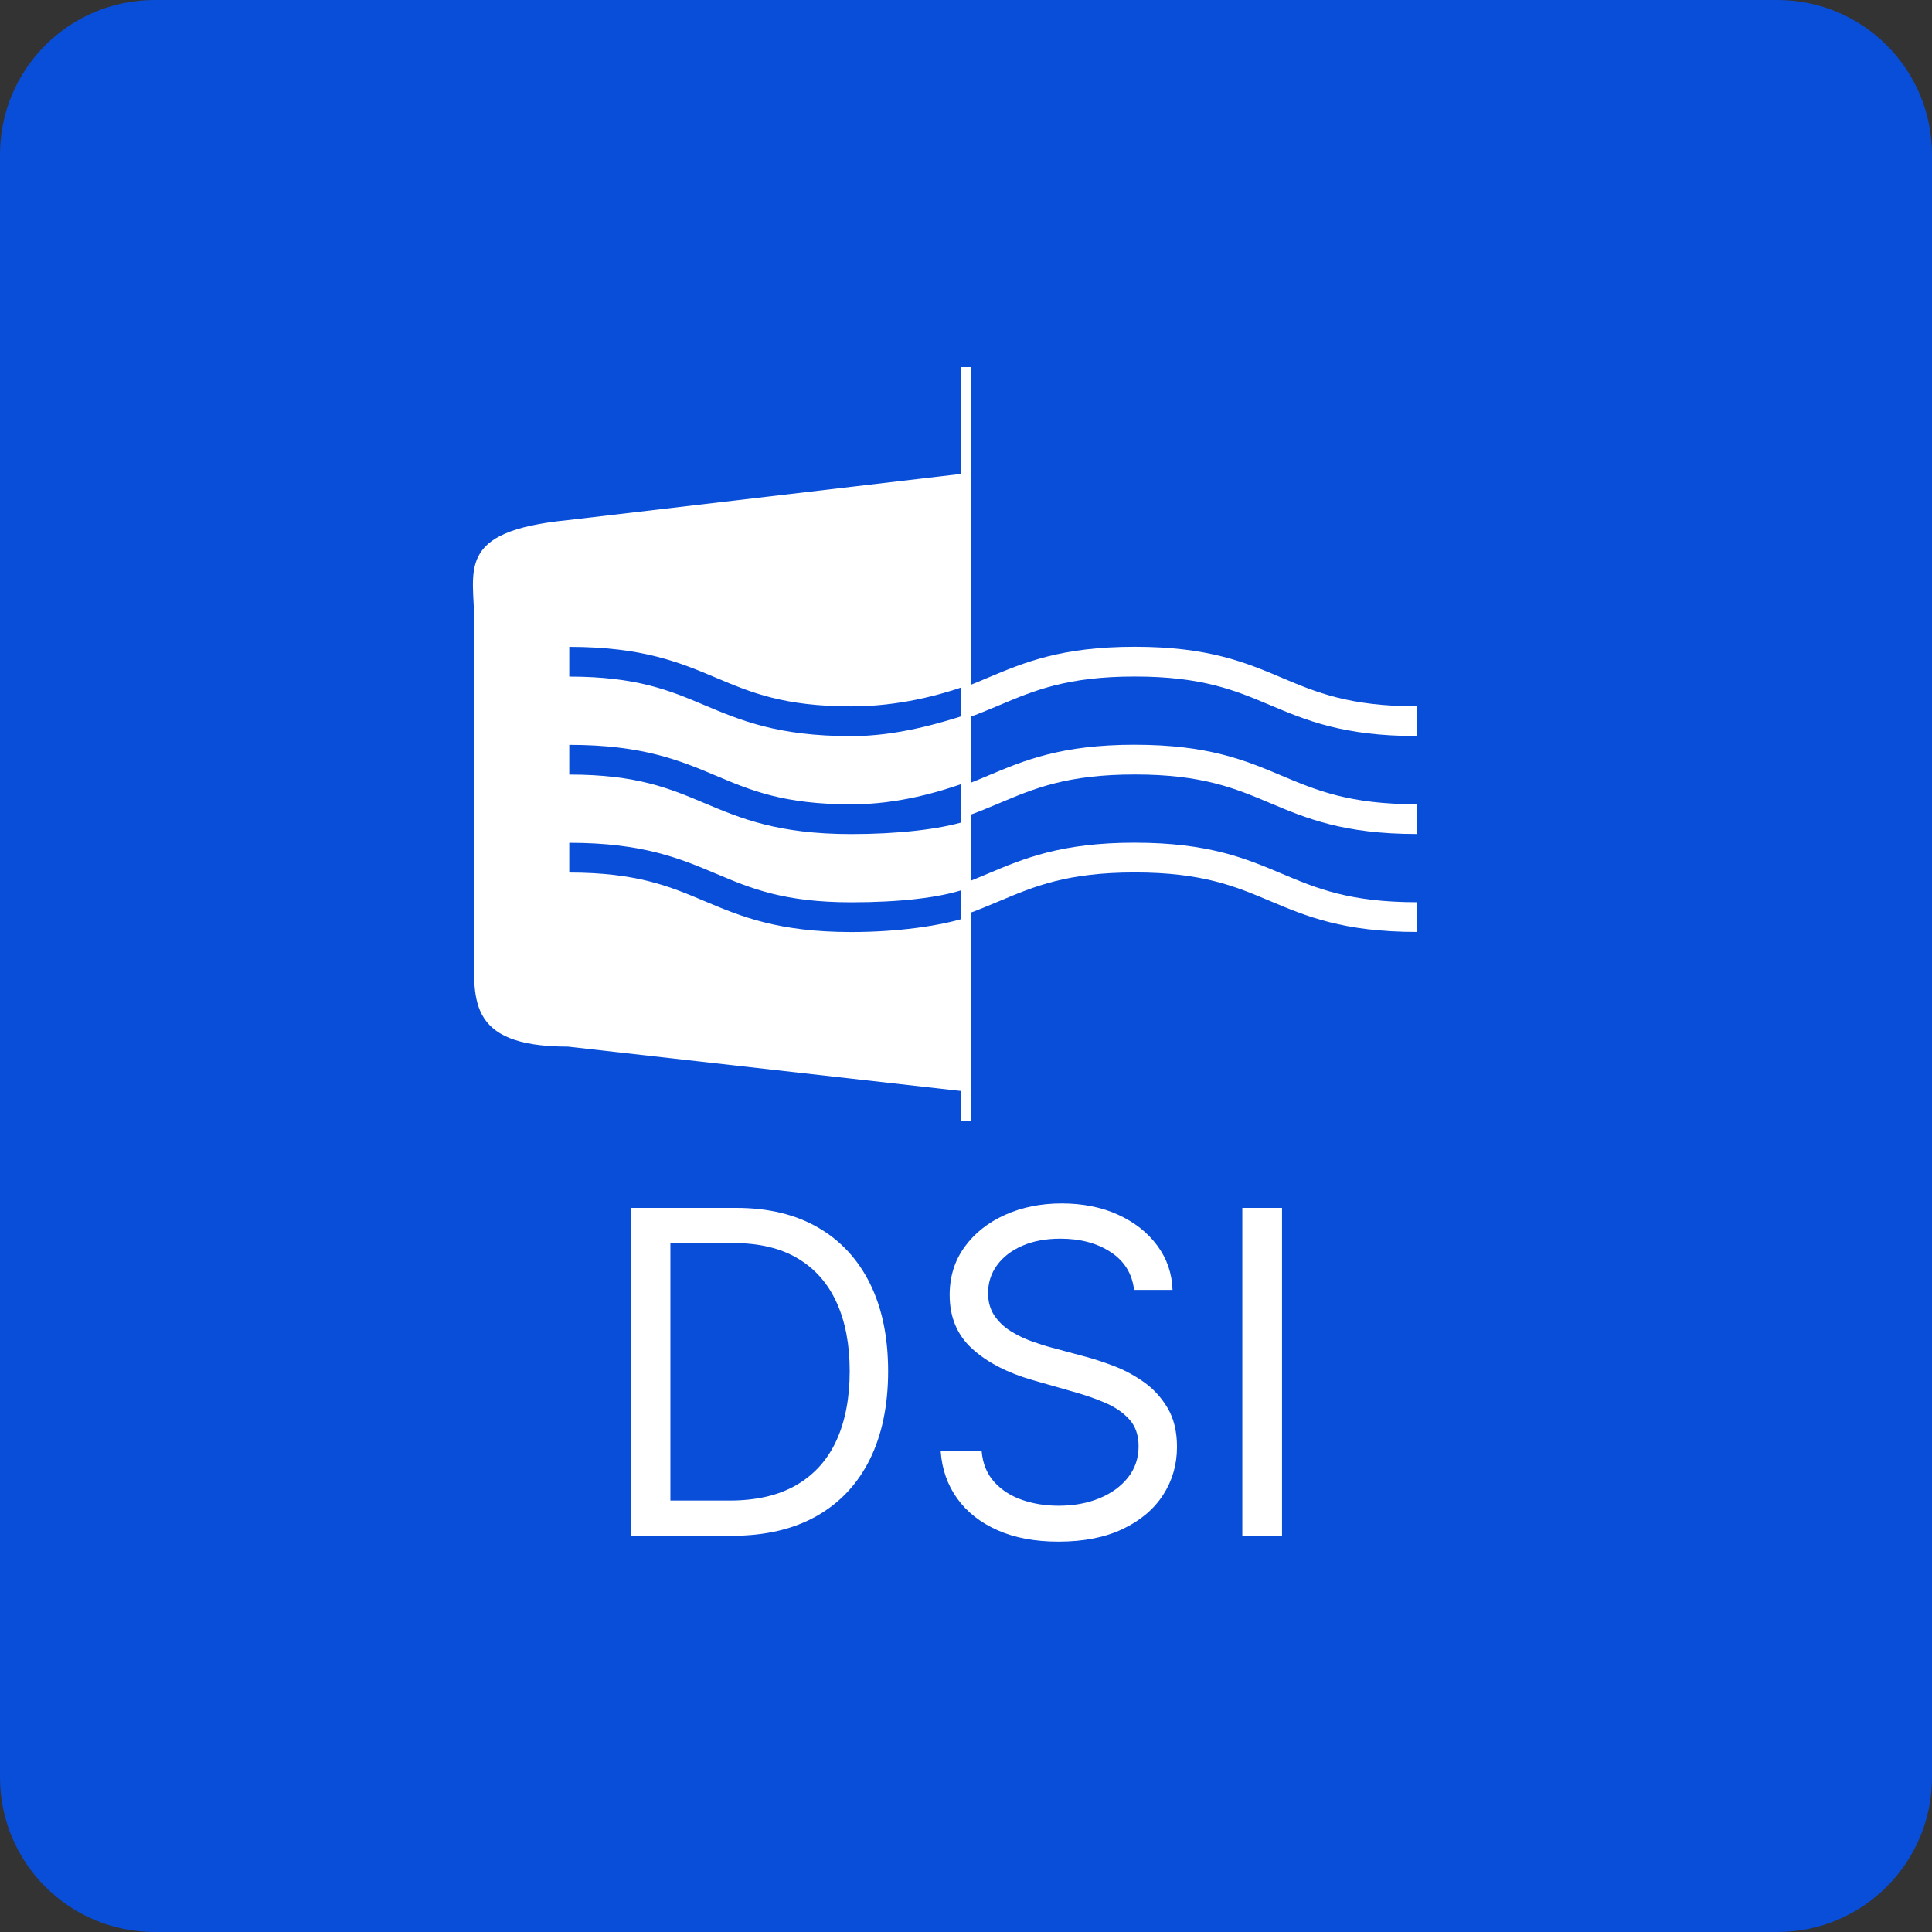 <?xml version="1.0" encoding="UTF-8"?> <svg xmlns="http://www.w3.org/2000/svg" width="100" height="100" viewBox="0 0 100 100" fill="none"><rect x="0" y="0" width="100" height="100" fill="#333333" stroke="none"/><g clip-path="url(#clip0_98_57)"><path d="M92 0H8C3.582 0 0 3.582 0 8V92C0 96.418 3.582 100 8 100H92C96.418 100 100 96.418 100 92V8C100 3.582 96.418 0 92 0Z" fill="#094ED8"></path><path d="M50 19L50 58" stroke="white" stroke-width="0.55" stroke-miterlimit="10"></path><path d="M37.881 79.492H32.644V62.52H38.113C39.759 62.52 41.168 62.858 42.34 63.535C43.511 64.211 44.409 65.181 45.033 66.443C45.657 67.706 45.969 69.215 45.969 70.972C45.969 72.729 45.654 74.261 45.024 75.534C44.394 76.807 43.477 77.786 42.273 78.468C41.069 79.15 39.605 79.492 37.881 79.492ZM34.699 77.668H37.748C39.151 77.668 40.314 77.398 41.237 76.856C42.16 76.315 42.848 75.544 43.301 74.544C43.754 73.544 43.98 72.354 43.98 70.972C43.98 69.591 43.757 68.421 43.309 67.429C42.861 66.438 42.193 65.675 41.303 65.142C40.414 64.609 39.306 64.342 37.98 64.342H34.699V77.668Z" fill="white"></path><path d="M58.7 66.765C58.601 65.925 58.197 65.273 57.491 64.809C56.783 64.345 55.916 64.113 54.888 64.113C54.136 64.113 53.481 64.234 52.92 64.478C52.359 64.721 51.923 65.055 51.611 65.481C51.298 65.906 51.143 66.39 51.143 66.931C51.143 67.384 51.252 67.772 51.47 68.095C51.688 68.418 51.969 68.686 52.311 68.899C52.654 69.112 53.013 69.286 53.389 69.421C53.764 69.557 54.109 69.666 54.424 69.749L56.148 70.213C56.59 70.329 57.083 70.49 57.627 70.694C58.172 70.899 58.693 71.176 59.193 71.527C59.694 71.878 60.106 72.326 60.432 72.874C60.758 73.421 60.921 74.092 60.921 74.888C60.921 75.805 60.682 76.633 60.204 77.374C59.726 78.114 59.03 78.703 58.115 79.139C57.201 79.576 56.092 79.794 54.788 79.794C53.573 79.794 52.522 79.598 51.635 79.205C50.749 78.813 50.053 78.266 49.547 77.564C49.042 76.862 48.756 76.048 48.69 75.119H50.811C50.867 75.76 51.084 76.289 51.462 76.706C51.84 77.123 52.321 77.432 52.904 77.634C53.487 77.836 54.116 77.936 54.79 77.936C55.574 77.936 56.278 77.808 56.903 77.551C57.527 77.294 58.022 76.935 58.386 76.474C58.751 76.012 58.933 75.472 58.933 74.853C58.933 74.29 58.776 73.831 58.461 73.477C58.146 73.124 57.731 72.837 57.218 72.615C56.704 72.394 56.149 72.201 55.552 72.035L53.464 71.439C52.137 71.057 51.088 70.513 50.314 69.806C49.541 69.099 49.154 68.174 49.154 67.03C49.154 66.08 49.412 65.249 49.929 64.539C50.445 63.829 51.141 63.277 52.017 62.882C52.893 62.487 53.872 62.289 54.955 62.289C56.038 62.289 57.021 62.484 57.872 62.873C58.723 63.262 59.398 63.794 59.898 64.468C60.398 65.142 60.662 65.908 60.69 66.764L58.7 66.765Z" fill="white"></path><path d="M66.357 62.52V79.492H64.302V62.52H66.357Z" fill="white"></path><path d="M44.07 48.243C40.263 48.243 38.334 47.429 36.468 46.642C34.665 45.881 32.961 45.163 29.465 45.163V43.623C33.272 43.623 35.201 44.437 37.067 45.224C38.87 45.985 40.575 46.703 44.07 46.703C46.524 46.703 48.658 46.474 50 46V42.5C48.647 42.928 46.441 43.172 44.07 43.172C40.263 43.172 38.334 42.358 36.468 41.572C34.665 40.81 32.961 40.092 29.465 40.092V38.553C33.272 38.553 35.201 39.367 37.067 40.153C38.87 40.914 40.575 41.633 44.07 41.633C46.524 41.633 48.658 40.974 50 40.5V37C48.647 37.428 46.441 38.102 44.07 38.102C40.263 38.102 38.334 37.288 36.468 36.501C34.665 35.74 32.961 35.021 29.465 35.021V33.482C33.272 33.482 35.201 34.296 37.067 35.083C38.87 35.844 40.575 36.562 44.07 36.562C46.524 36.562 48.658 35.974 50 35.5V24.5L29.394 26.92C23.499 27.5 24.551 29.528 24.551 32.295V48.798C24.551 51.565 24 54.173 29.394 54.173L50 56.5V47.5C48.647 47.928 46.441 48.243 44.07 48.243Z" fill="white"></path><path d="M58.738 43.617C54.931 43.617 53.002 44.431 51.137 45.218C50.761 45.377 50.388 45.534 50.004 45.682V47.325C50.618 47.108 51.18 46.872 51.735 46.637C53.539 45.876 55.243 45.158 58.738 45.158C62.233 45.158 63.938 45.877 65.741 46.637C67.607 47.424 69.536 48.238 73.343 48.238V46.699C69.847 46.699 68.144 45.98 66.34 45.219C64.474 44.432 62.545 43.618 58.738 43.618V43.617Z" fill="white"></path><path d="M66.34 35.077C64.474 34.291 62.545 33.477 58.738 33.477C54.932 33.477 53.002 34.291 51.137 35.077C50.761 35.236 50.388 35.393 50.004 35.542V37.184C50.618 36.967 51.18 36.731 51.735 36.497C53.539 35.736 55.243 35.017 58.738 35.017C62.233 35.017 63.938 35.736 65.741 36.497C67.607 37.284 69.536 38.098 73.343 38.098V36.558C69.847 36.558 68.144 35.839 66.34 35.079V35.077Z" fill="white"></path><path d="M58.738 38.547C54.931 38.547 53.002 39.361 51.137 40.148C50.761 40.306 50.388 40.463 50.004 40.612V42.254C50.618 42.038 51.18 41.801 51.735 41.567C53.539 40.806 55.243 40.088 58.738 40.088C62.233 40.088 63.938 40.807 65.741 41.567C67.607 42.354 69.536 43.168 73.343 43.168V41.628C69.847 41.628 68.144 40.909 66.34 40.149C64.474 39.362 62.545 38.548 58.738 38.548V38.547Z" fill="white"></path></g><defs><clipPath id="clip0_98_57"><rect width="100" height="100" fill="white"></rect></clipPath></defs></svg> 